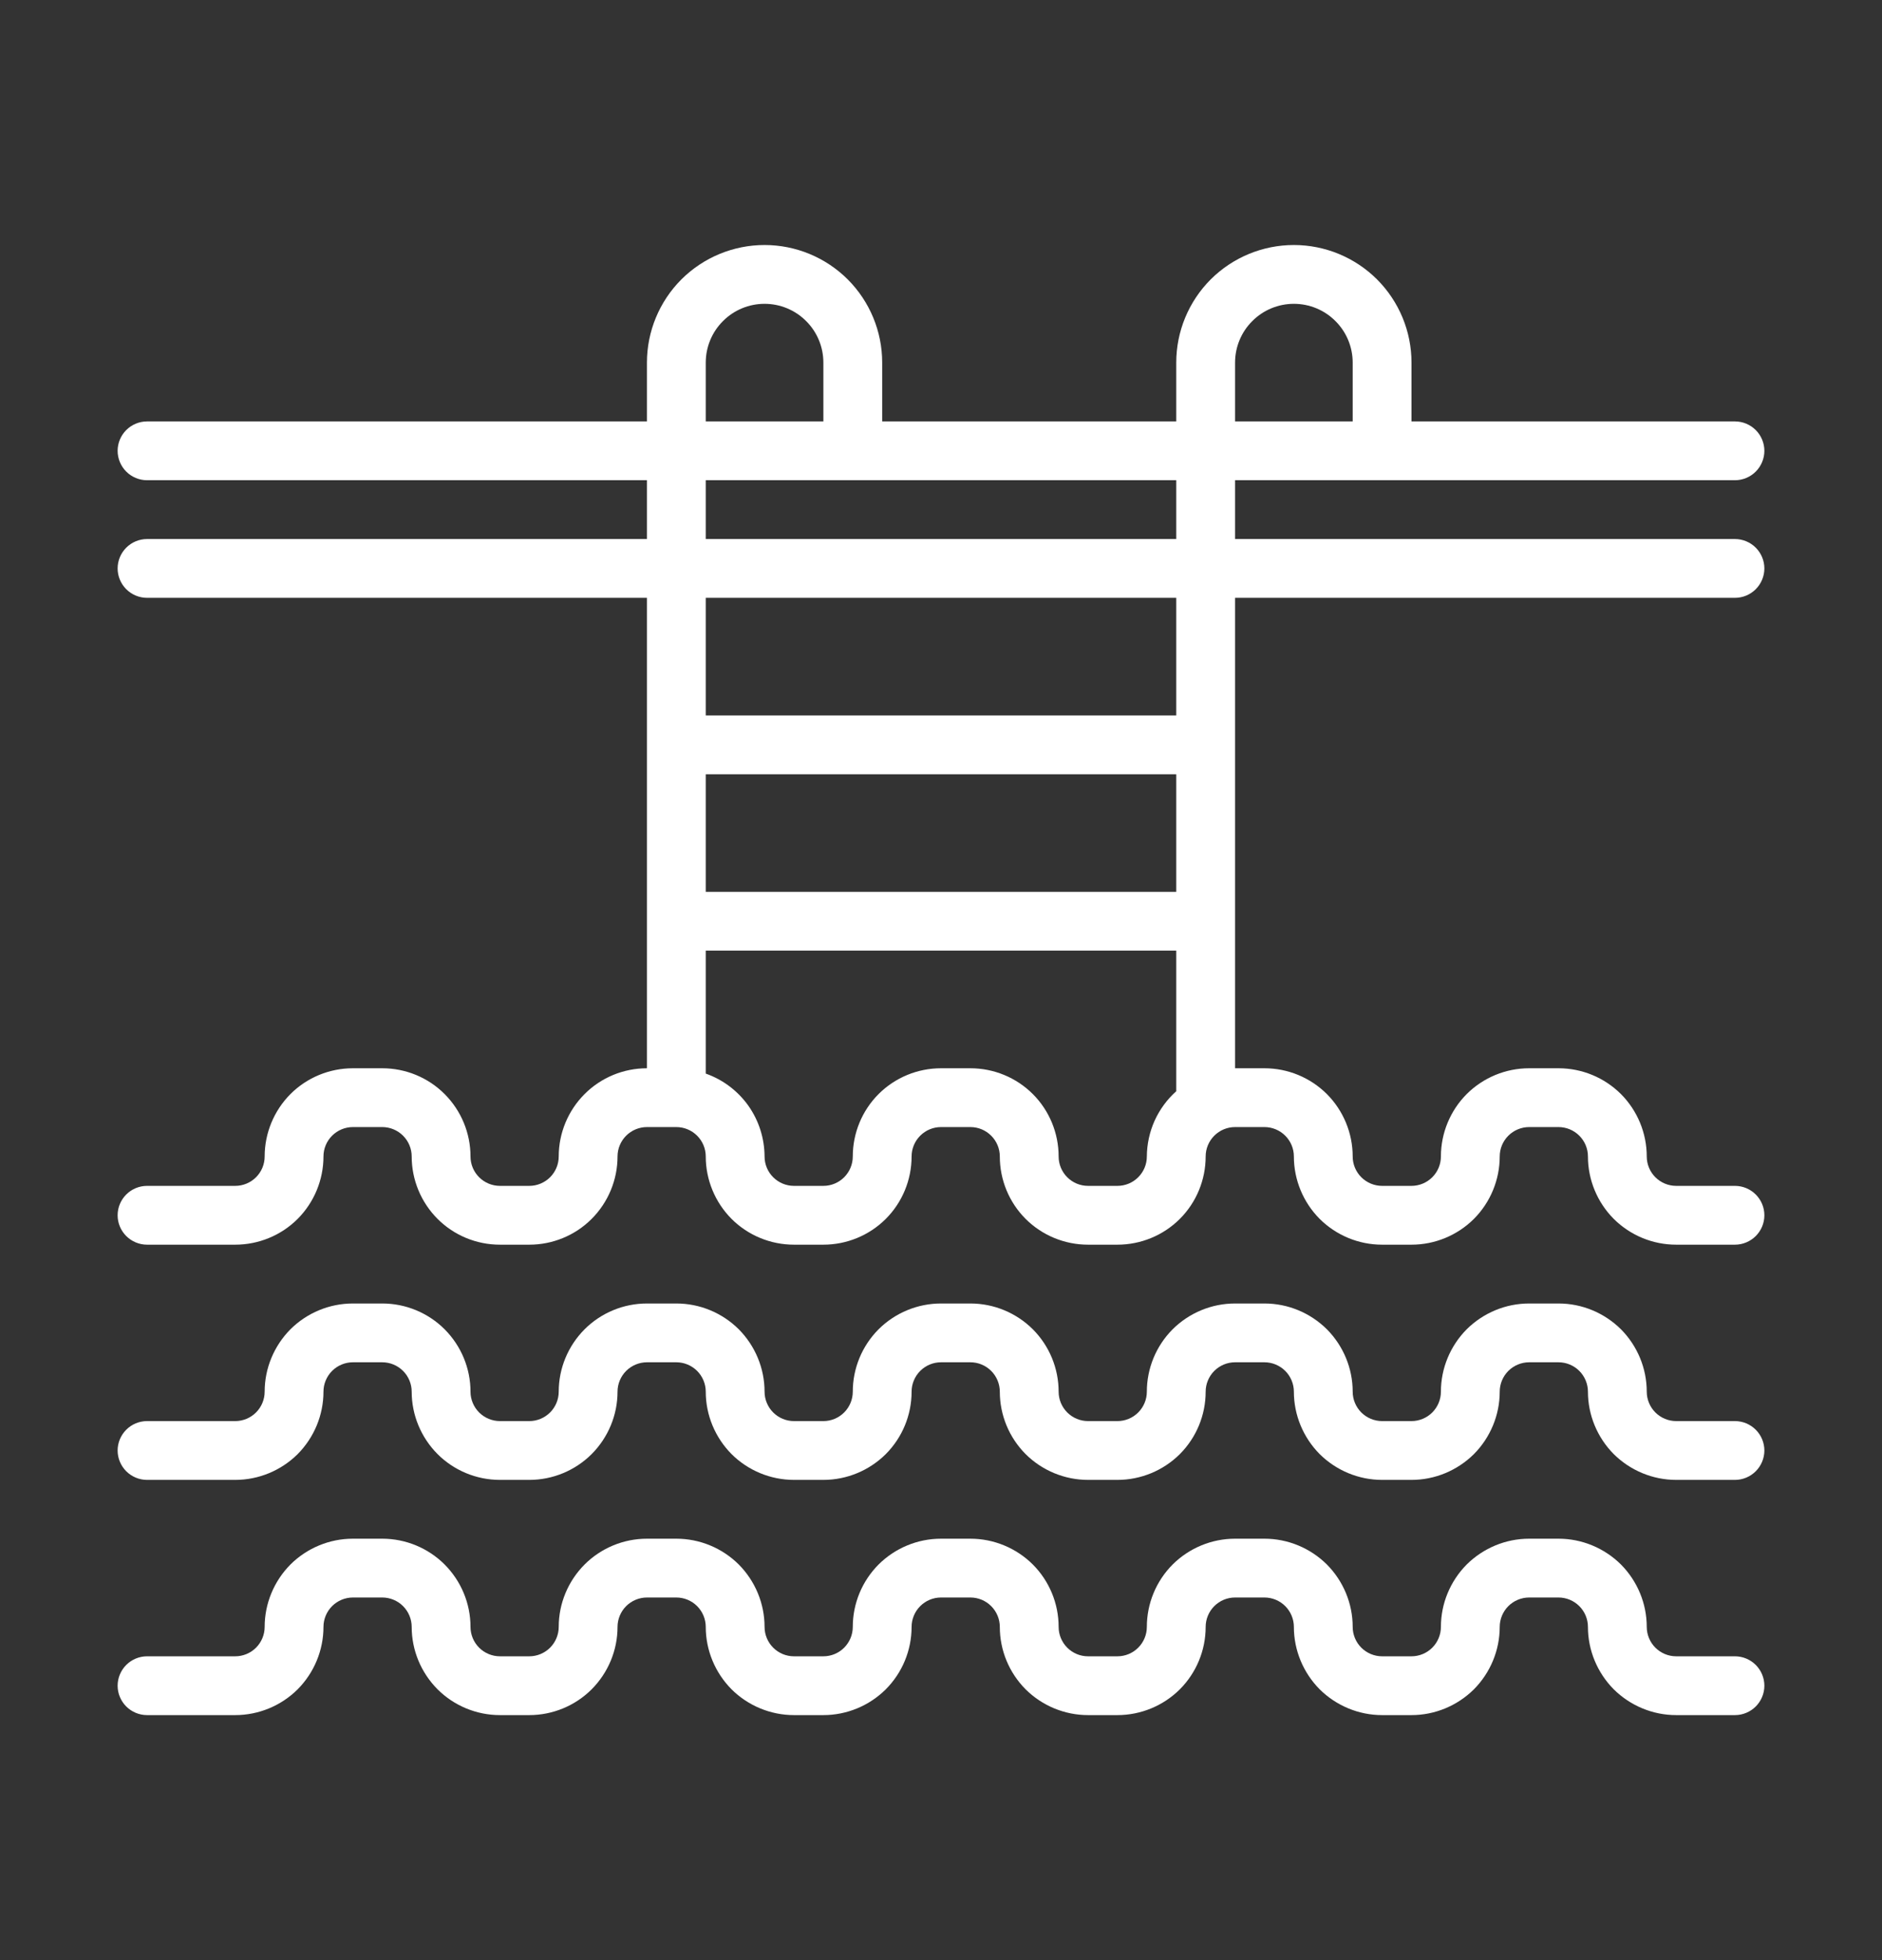 <svg width="24" height="25" viewBox="0 0 24 25" fill="none" xmlns="http://www.w3.org/2000/svg">
<rect x="0" y="0" width="24" height="25" fill="#333333" stroke="none"/>
<path d="M22.5 21.5C22.5 21.599 22.46 21.695 22.39 21.765C22.32 21.835 22.224 21.875 22.125 21.875H21.375C21.077 21.875 20.791 21.756 20.579 21.546C20.369 21.334 20.25 21.048 20.25 20.75C20.25 20.651 20.21 20.555 20.14 20.485C20.07 20.415 19.974 20.375 19.875 20.375H19.5C19.401 20.375 19.305 20.415 19.235 20.485C19.165 20.555 19.125 20.651 19.125 20.75C19.125 21.048 19.006 21.334 18.796 21.546C18.584 21.756 18.298 21.875 18 21.875H17.625C17.327 21.875 17.041 21.756 16.829 21.546C16.619 21.334 16.5 21.048 16.5 20.75C16.5 20.651 16.46 20.555 16.39 20.485C16.32 20.415 16.224 20.375 16.125 20.375H15.75C15.65 20.375 15.555 20.415 15.485 20.485C15.415 20.555 15.375 20.651 15.375 20.75C15.375 21.048 15.257 21.334 15.046 21.546C14.835 21.756 14.548 21.875 14.25 21.875H13.875C13.577 21.875 13.29 21.756 13.079 21.546C12.868 21.334 12.75 21.048 12.75 20.75C12.75 20.651 12.71 20.555 12.64 20.485C12.57 20.415 12.475 20.375 12.375 20.375H12C11.9 20.375 11.805 20.415 11.735 20.485C11.665 20.555 11.625 20.651 11.625 20.75C11.625 21.048 11.507 21.334 11.296 21.546C11.085 21.756 10.798 21.875 10.5 21.875H10.125C9.827 21.875 9.54 21.756 9.329 21.546C9.119 21.334 9 21.048 9 20.75C9 20.651 8.96 20.555 8.89 20.485C8.82 20.415 8.724 20.375 8.625 20.375H8.25C8.151 20.375 8.055 20.415 7.985 20.485C7.915 20.555 7.875 20.651 7.875 20.75C7.875 21.048 7.756 21.334 7.545 21.546C7.335 21.756 7.048 21.875 6.75 21.875H6.375C6.077 21.875 5.79 21.756 5.58 21.546C5.369 21.334 5.25 21.048 5.25 20.75C5.25 20.651 5.21 20.555 5.14 20.485C5.07 20.415 4.974 20.375 4.875 20.375H4.5C4.401 20.375 4.305 20.415 4.235 20.485C4.165 20.555 4.125 20.651 4.125 20.75C4.125 21.048 4.006 21.334 3.796 21.546C3.585 21.756 3.298 21.875 3 21.875H1.875C1.776 21.875 1.68 21.835 1.61 21.765C1.54 21.695 1.5 21.599 1.5 21.5C1.5 21.401 1.54 21.305 1.61 21.235C1.68 21.165 1.776 21.125 1.875 21.125H3C3.099 21.125 3.195 21.085 3.265 21.015C3.335 20.945 3.375 20.849 3.375 20.75C3.375 20.452 3.494 20.166 3.704 19.954C3.915 19.744 4.202 19.625 4.5 19.625H4.875C5.173 19.625 5.46 19.744 5.67 19.954C5.881 20.166 6 20.452 6 20.75C6 20.849 6.04 20.945 6.11 21.015C6.18 21.085 6.276 21.125 6.375 21.125H6.75C6.849 21.125 6.945 21.085 7.015 21.015C7.085 20.945 7.125 20.849 7.125 20.75C7.125 20.452 7.244 20.166 7.455 19.954C7.665 19.744 7.952 19.625 8.25 19.625H8.625C8.923 19.625 9.21 19.744 9.421 19.954C9.631 20.166 9.75 20.452 9.75 20.75C9.75 20.849 9.79 20.945 9.86 21.015C9.93 21.085 10.025 21.125 10.125 21.125H10.5C10.6 21.125 10.695 21.085 10.765 21.015C10.835 20.945 10.875 20.849 10.875 20.75C10.875 20.452 10.993 20.166 11.204 19.954C11.415 19.744 11.702 19.625 12 19.625H12.375C12.673 19.625 12.96 19.744 13.171 19.954C13.382 20.166 13.5 20.452 13.5 20.75C13.5 20.849 13.54 20.945 13.61 21.015C13.68 21.085 13.775 21.125 13.875 21.125H14.25C14.35 21.125 14.445 21.085 14.515 21.015C14.585 20.945 14.625 20.849 14.625 20.75C14.625 20.452 14.743 20.166 14.954 19.954C15.165 19.744 15.452 19.625 15.75 19.625H16.125C16.423 19.625 16.709 19.744 16.921 19.954C17.131 20.166 17.25 20.452 17.25 20.75C17.25 20.849 17.29 20.945 17.36 21.015C17.43 21.085 17.526 21.125 17.625 21.125H18C18.099 21.125 18.195 21.085 18.265 21.015C18.335 20.945 18.375 20.849 18.375 20.75C18.375 20.452 18.494 20.166 18.704 19.954C18.916 19.744 19.202 19.625 19.5 19.625H19.875C20.173 19.625 20.459 19.744 20.671 19.954C20.881 20.166 21 20.452 21 20.75C21 20.849 21.04 20.945 21.11 21.015C21.18 21.085 21.276 21.125 21.375 21.125H22.125C22.224 21.125 22.32 21.165 22.39 21.235C22.46 21.305 22.5 21.401 22.5 21.5ZM22.125 18.125H21.375C21.276 18.125 21.18 18.085 21.11 18.015C21.04 17.945 21 17.849 21 17.75C21 17.452 20.881 17.166 20.671 16.954C20.459 16.744 20.173 16.625 19.875 16.625H19.5C19.202 16.625 18.916 16.744 18.704 16.954C18.494 17.166 18.375 17.452 18.375 17.75C18.375 17.849 18.335 17.945 18.265 18.015C18.195 18.085 18.099 18.125 18 18.125H17.625C17.526 18.125 17.43 18.085 17.36 18.015C17.29 17.945 17.25 17.849 17.25 17.75C17.25 17.452 17.131 17.166 16.921 16.954C16.709 16.744 16.423 16.625 16.125 16.625H15.75C15.452 16.625 15.165 16.744 14.954 16.954C14.743 17.166 14.625 17.452 14.625 17.75C14.625 17.849 14.585 17.945 14.515 18.015C14.445 18.085 14.35 18.125 14.25 18.125H13.875C13.775 18.125 13.68 18.085 13.61 18.015C13.54 17.945 13.5 17.849 13.5 17.75C13.5 17.452 13.382 17.166 13.171 16.954C12.96 16.744 12.673 16.625 12.375 16.625H12C11.702 16.625 11.415 16.744 11.204 16.954C10.993 17.166 10.875 17.452 10.875 17.75C10.875 17.849 10.835 17.945 10.765 18.015C10.695 18.085 10.6 18.125 10.5 18.125H10.125C10.025 18.125 9.93 18.085 9.86 18.015C9.79 17.945 9.75 17.849 9.75 17.75C9.75 17.452 9.631 17.166 9.421 16.954C9.21 16.744 8.923 16.625 8.625 16.625H8.25C7.952 16.625 7.665 16.744 7.455 16.954C7.244 17.166 7.125 17.452 7.125 17.75C7.125 17.849 7.085 17.945 7.015 18.015C6.945 18.085 6.849 18.125 6.75 18.125H6.375C6.276 18.125 6.18 18.085 6.11 18.015C6.04 17.945 6 17.849 6 17.75C6 17.452 5.881 17.166 5.67 16.954C5.46 16.744 5.173 16.625 4.875 16.625H4.5C4.202 16.625 3.915 16.744 3.704 16.954C3.494 17.166 3.375 17.452 3.375 17.75C3.375 17.849 3.335 17.945 3.265 18.015C3.195 18.085 3.099 18.125 3 18.125H1.875C1.776 18.125 1.68 18.165 1.61 18.235C1.54 18.305 1.5 18.401 1.5 18.5C1.5 18.599 1.54 18.695 1.61 18.765C1.68 18.835 1.776 18.875 1.875 18.875H3C3.298 18.875 3.585 18.756 3.796 18.546C4.006 18.334 4.125 18.048 4.125 17.75C4.125 17.651 4.165 17.555 4.235 17.485C4.305 17.415 4.401 17.375 4.5 17.375H4.875C4.974 17.375 5.07 17.415 5.14 17.485C5.21 17.555 5.25 17.651 5.25 17.75C5.25 18.048 5.369 18.334 5.58 18.546C5.79 18.756 6.077 18.875 6.375 18.875H6.75C7.048 18.875 7.335 18.756 7.545 18.546C7.756 18.334 7.875 18.048 7.875 17.75C7.875 17.651 7.915 17.555 7.985 17.485C8.055 17.415 8.151 17.375 8.25 17.375H8.625C8.724 17.375 8.82 17.415 8.89 17.485C8.96 17.555 9 17.651 9 17.75C9 18.048 9.119 18.334 9.329 18.546C9.54 18.756 9.827 18.875 10.125 18.875H10.5C10.798 18.875 11.085 18.756 11.296 18.546C11.507 18.334 11.625 18.048 11.625 17.75C11.625 17.651 11.665 17.555 11.735 17.485C11.805 17.415 11.9 17.375 12 17.375H12.375C12.475 17.375 12.57 17.415 12.64 17.485C12.71 17.555 12.75 17.651 12.75 17.75C12.75 18.048 12.868 18.334 13.079 18.546C13.29 18.756 13.577 18.875 13.875 18.875H14.25C14.548 18.875 14.835 18.756 15.046 18.546C15.257 18.334 15.375 18.048 15.375 17.75C15.375 17.651 15.415 17.555 15.485 17.485C15.555 17.415 15.65 17.375 15.75 17.375H16.125C16.224 17.375 16.32 17.415 16.39 17.485C16.46 17.555 16.5 17.651 16.5 17.75C16.5 18.048 16.619 18.334 16.829 18.546C17.041 18.756 17.327 18.875 17.625 18.875H18C18.298 18.875 18.584 18.756 18.796 18.546C19.006 18.334 19.125 18.048 19.125 17.75C19.125 17.651 19.165 17.555 19.235 17.485C19.305 17.415 19.401 17.375 19.5 17.375H19.875C19.974 17.375 20.07 17.415 20.14 17.485C20.21 17.555 20.25 17.651 20.25 17.75C20.25 18.048 20.369 18.334 20.579 18.546C20.791 18.756 21.077 18.875 21.375 18.875H22.125C22.224 18.875 22.32 18.835 22.39 18.765C22.46 18.695 22.5 18.599 22.5 18.5C22.5 18.401 22.46 18.305 22.39 18.235C22.32 18.165 22.224 18.125 22.125 18.125ZM15.75 13.625H16.125C16.423 13.625 16.709 13.743 16.921 13.954C17.131 14.165 17.25 14.452 17.25 14.75C17.25 14.85 17.29 14.945 17.36 15.015C17.43 15.085 17.526 15.125 17.625 15.125H18C18.099 15.125 18.195 15.085 18.265 15.015C18.335 14.945 18.375 14.85 18.375 14.75C18.375 14.452 18.494 14.165 18.704 13.954C18.916 13.743 19.202 13.625 19.5 13.625H19.875C20.173 13.625 20.459 13.743 20.671 13.954C20.881 14.165 21 14.452 21 14.75C21 14.85 21.04 14.945 21.11 15.015C21.18 15.085 21.276 15.125 21.375 15.125H22.125C22.224 15.125 22.32 15.165 22.39 15.235C22.46 15.305 22.5 15.4 22.5 15.5C22.5 15.6 22.46 15.695 22.39 15.765C22.32 15.835 22.224 15.875 22.125 15.875H21.375C21.077 15.875 20.791 15.757 20.579 15.546C20.369 15.335 20.25 15.048 20.25 14.75C20.25 14.65 20.21 14.555 20.14 14.485C20.07 14.415 19.974 14.375 19.875 14.375H19.5C19.401 14.375 19.305 14.415 19.235 14.485C19.165 14.555 19.125 14.65 19.125 14.75C19.125 15.048 19.006 15.335 18.796 15.546C18.584 15.757 18.298 15.875 18 15.875H17.625C17.327 15.875 17.041 15.757 16.829 15.546C16.619 15.335 16.5 15.048 16.5 14.75C16.5 14.65 16.46 14.555 16.39 14.485C16.32 14.415 16.224 14.375 16.125 14.375H15.75C15.65 14.375 15.555 14.415 15.485 14.485C15.415 14.555 15.375 14.65 15.375 14.75C15.375 15.048 15.257 15.335 15.046 15.546C14.835 15.757 14.548 15.875 14.25 15.875H13.875C13.577 15.875 13.29 15.757 13.079 15.546C12.868 15.335 12.75 15.048 12.75 14.75C12.75 14.65 12.71 14.555 12.64 14.485C12.57 14.415 12.475 14.375 12.375 14.375H12C11.9 14.375 11.805 14.415 11.735 14.485C11.665 14.555 11.625 14.65 11.625 14.75C11.625 15.048 11.507 15.335 11.296 15.546C11.085 15.757 10.798 15.875 10.5 15.875H10.125C9.827 15.875 9.54 15.757 9.329 15.546C9.119 15.335 9 15.048 9 14.75C9 14.65 8.96 14.555 8.89 14.485C8.82 14.415 8.724 14.375 8.625 14.375H8.25C8.151 14.375 8.055 14.415 7.985 14.485C7.915 14.555 7.875 14.65 7.875 14.75C7.875 15.048 7.756 15.335 7.545 15.546C7.335 15.757 7.048 15.875 6.75 15.875H6.375C6.077 15.875 5.79 15.757 5.58 15.546C5.369 15.335 5.25 15.048 5.25 14.75C5.25 14.65 5.21 14.555 5.14 14.485C5.07 14.415 4.974 14.375 4.875 14.375H4.5C4.401 14.375 4.305 14.415 4.235 14.485C4.165 14.555 4.125 14.65 4.125 14.75C4.125 15.048 4.006 15.335 3.796 15.546C3.585 15.757 3.298 15.875 3 15.875H1.875C1.776 15.875 1.68 15.835 1.61 15.765C1.54 15.695 1.5 15.6 1.5 15.5C1.5 15.4 1.54 15.305 1.61 15.235C1.68 15.165 1.776 15.125 1.875 15.125H3C3.099 15.125 3.195 15.085 3.265 15.015C3.335 14.945 3.375 14.85 3.375 14.75C3.375 14.452 3.494 14.165 3.704 13.954C3.915 13.743 4.202 13.625 4.5 13.625H4.875C5.173 13.625 5.46 13.743 5.67 13.954C5.881 14.165 6 14.452 6 14.75C6 14.85 6.04 14.945 6.11 15.015C6.18 15.085 6.276 15.125 6.375 15.125H6.75C6.849 15.125 6.945 15.085 7.015 15.015C7.085 14.945 7.125 14.85 7.125 14.75C7.125 14.452 7.244 14.165 7.455 13.954C7.665 13.743 7.952 13.625 8.25 13.625V7.625H1.875C1.776 7.625 1.68 7.585 1.61 7.515C1.54 7.445 1.5 7.349 1.5 7.25C1.5 7.151 1.54 7.055 1.61 6.985C1.68 6.915 1.776 6.875 1.875 6.875H8.25V6.125H1.875C1.776 6.125 1.68 6.085 1.61 6.015C1.54 5.945 1.5 5.849 1.5 5.75C1.5 5.651 1.54 5.555 1.61 5.485C1.68 5.415 1.776 5.375 1.875 5.375H8.25V4.625C8.25 4.227 8.408 3.846 8.689 3.564C8.971 3.283 9.352 3.125 9.75 3.125C10.148 3.125 10.529 3.283 10.811 3.564C11.092 3.846 11.25 4.227 11.25 4.625V5.375H15V4.625C15 4.227 15.158 3.846 15.439 3.564C15.721 3.283 16.102 3.125 16.5 3.125C16.898 3.125 17.279 3.283 17.561 3.564C17.842 3.846 18 4.227 18 4.625V5.375H22.125C22.224 5.375 22.32 5.415 22.39 5.485C22.46 5.555 22.5 5.651 22.5 5.75C22.5 5.849 22.46 5.945 22.39 6.015C22.32 6.085 22.224 6.125 22.125 6.125H15.75V6.875H22.125C22.224 6.875 22.32 6.915 22.39 6.985C22.46 7.055 22.5 7.151 22.5 7.25C22.5 7.349 22.46 7.445 22.39 7.515C22.32 7.585 22.224 7.625 22.125 7.625H15.75V13.625ZM9 11.375H15V9.875H9V11.375ZM15.75 5.375H17.25V4.625C17.25 4.426 17.171 4.235 17.03 4.095C16.89 3.954 16.699 3.875 16.5 3.875C16.301 3.875 16.11 3.954 15.97 4.095C15.829 4.235 15.75 4.426 15.75 4.625V5.375ZM9 5.375H10.5V4.625C10.5 4.426 10.421 4.235 10.28 4.095C10.14 3.954 9.949 3.875 9.75 3.875C9.551 3.875 9.36 3.954 9.22 4.095C9.079 4.235 9 4.426 9 4.625V5.375ZM9 6.875H15V6.125H9V6.875ZM9 7.625V9.125H15V7.625H9ZM15 13.918V12.125H9V13.693C9.219 13.77 9.408 13.913 9.543 14.102C9.677 14.292 9.749 14.518 9.75 14.75C9.75 14.85 9.79 14.945 9.86 15.015C9.93 15.085 10.025 15.125 10.125 15.125H10.5C10.6 15.125 10.695 15.085 10.765 15.015C10.835 14.945 10.875 14.85 10.875 14.75C10.875 14.452 10.993 14.165 11.204 13.954C11.415 13.743 11.702 13.625 12 13.625H12.375C12.673 13.625 12.96 13.743 13.171 13.954C13.382 14.165 13.5 14.452 13.5 14.75C13.5 14.85 13.54 14.945 13.61 15.015C13.68 15.085 13.775 15.125 13.875 15.125H14.25C14.35 15.125 14.445 15.085 14.515 15.015C14.585 14.945 14.625 14.85 14.625 14.75C14.626 14.593 14.66 14.437 14.724 14.294C14.789 14.151 14.883 14.022 15 13.918Z" fill="white"/>
</svg>
